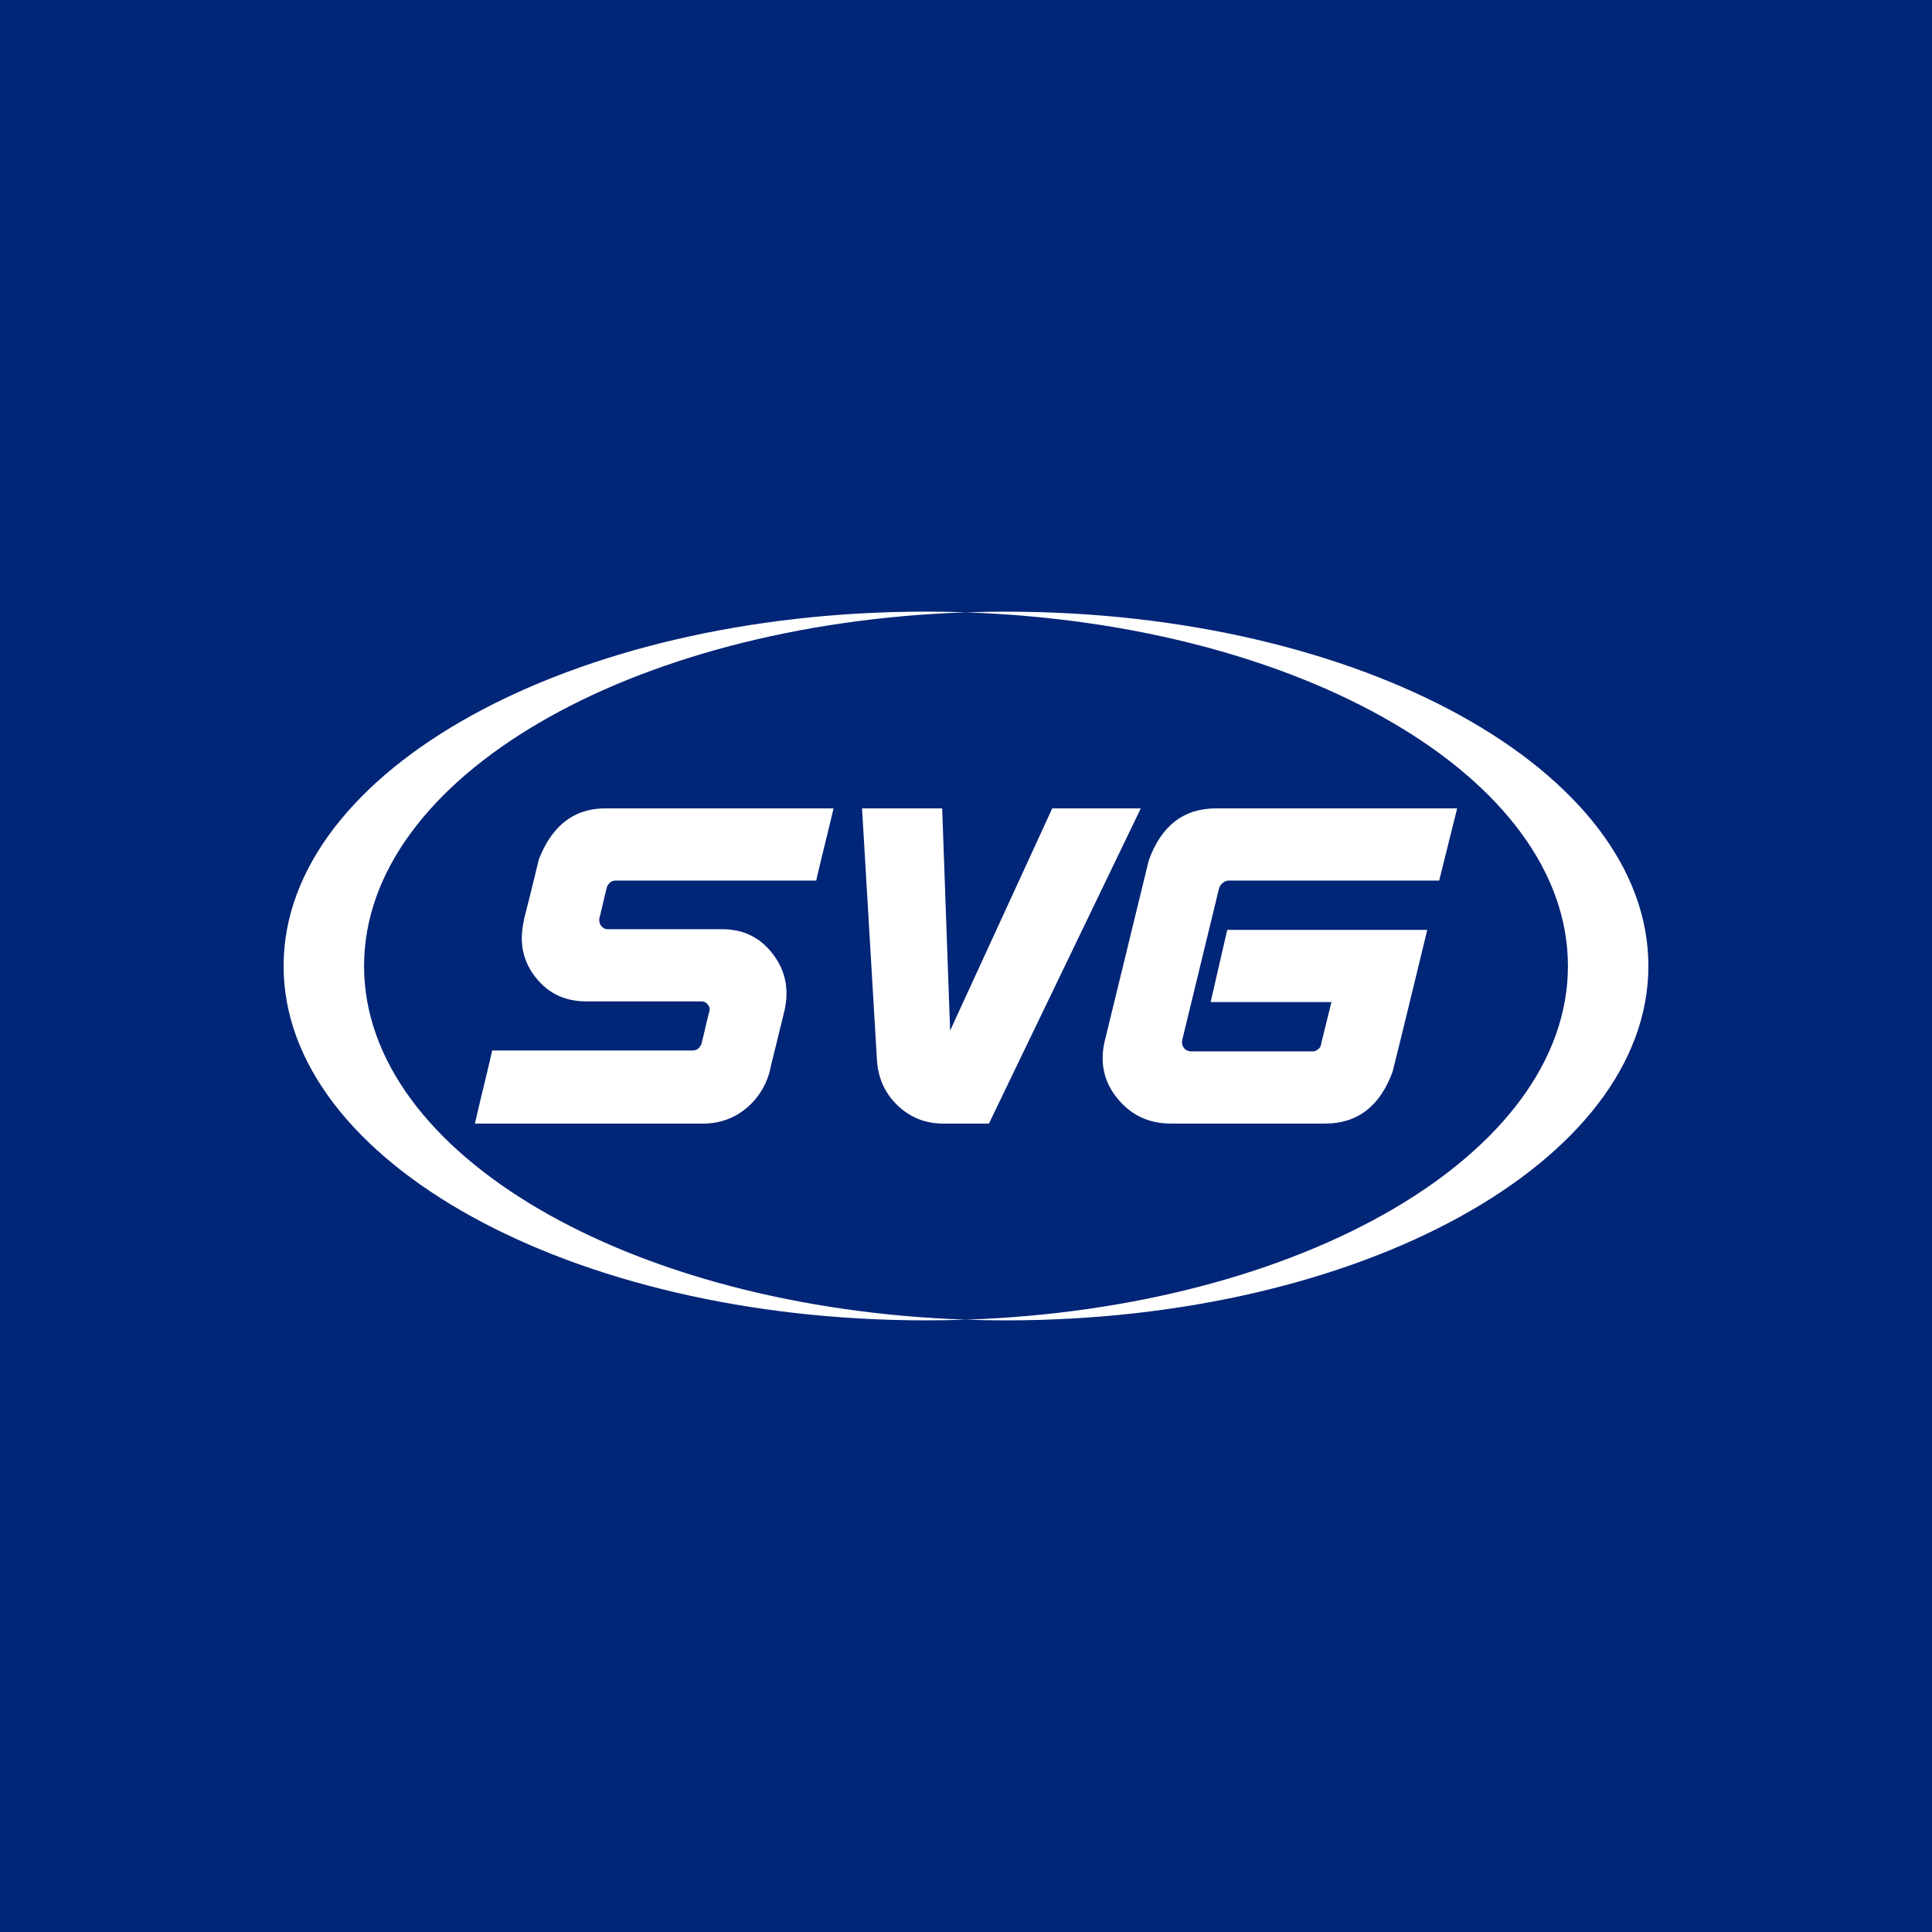 <?xml version="1.0" encoding="UTF-8"?>
<svg data-bbox="0 0 1000 1000" viewBox="0 0 1000 1000" xmlns="http://www.w3.org/2000/svg" data-type="color">
    <g>
        <path fill="#012577" d="M1000 0v1000H0V0h1000z" data-color="1"/>
        <path d="M318.71 455.8c-1.13 0-2.1.32-2.9.97-.81.73-1.37 1.53-1.69 2.42-.73 2.9-1.31 5.32-1.75 7.26a367.2 367.2 0 0 1-1.27 5.38c-.4 1.65-.69 2.8-.85 3.45-.24 1.53.08 2.86.97 3.99.89 1.13 2.06 1.69 3.51 1.69h59.15c10.88 0 19.59 4.27 26.12 12.82 6.53 8.47 8.55 18.22 6.05 29.27 0 .08-.04.2-.12.36 0 .16-.34 1.63-1.03 4.41-.69 2.78-1.49 6.07-2.42 9.86-.93 3.79-1.8 7.3-2.6 10.52-.81 3.23-1.29 5.32-1.45 6.29-2.18 7.98-6.41 14.51-12.7 19.59-6.29 5-13.63 7.5-22.01 7.5H245.8c1.61-6.93 2.98-12.72 4.11-17.36 1.13-4.64 2.16-8.91 3.08-12.82.93-3.91 1.51-6.47 1.75-7.68h103.64c2.26 0 3.83-1.17 4.72-3.51.73-2.9 1.31-5.32 1.75-7.26.44-1.93.87-3.73 1.27-5.38s.68-2.8.85-3.45c.56-1.45.4-2.78-.48-3.99-.89-1.21-2.06-1.81-3.51-1.81h.12-59.63c-10.97 0-19.71-4.15-26.24-12.46-6.61-8.3-8.63-18.1-6.05-29.39v-.36l.24-1.09c.48-1.85 1.27-4.96 2.36-9.31 1.09-4.35 2.14-8.61 3.14-12.76 1.01-4.15 1.67-6.87 2-8.16 6.85-17.58 18.34-26.37 34.47-26.37h118.04c-1.61 6.85-2.98 12.56-4.11 17.11-1.13 4.56-2.16 8.77-3.08 12.64-.93 3.87-1.51 6.41-1.75 7.62H337.6c-10.59.01-16.88.01-18.89.01z" fill="#ffffff" data-color="2"/>
        <path d="M488.27 581.58c-9.11 0-16.93-3.06-23.46-9.19-6.53-6.13-10.16-13.87-10.88-23.22l-7.74-130.74h41.48l4.11 115.02 52.85-115.02h45.84l-78.61 163.15h-23.59z" fill="#ffffff" data-color="2"/>
        <path d="M594.58 445.39c6.45-17.98 18.06-26.97 34.83-26.97h124.81l-9.31 37.37H635.82c-.89 0-1.81.36-2.78 1.09-.97.73-1.65 1.69-2.06 2.9l-19.11 78.73c-.24 1.53.08 2.86.97 3.99.97 1.13 2.22 1.69 3.75 1.69h62.89c.89 0 1.81-.36 2.78-1.09.97-.73 1.49-1.69 1.57-2.9l5.32-21.53h-62.53l8.59-37.37h103.53c-1.37 5.64-3.37 13.89-5.99 24.73-2.62 10.85-5.12 21.11-7.5 30.78-2.38 9.68-3.85 15.6-4.41 17.78-6.53 17.98-18.18 26.97-34.95 26.97h-79.82c-11.29 0-20.44-4.23-27.45-12.7-7.02-8.39-9.35-18.1-7.02-29.15l22.98-94.32z" fill="#ffffff" data-color="2"/>
        <path d="M500 683.05c-6.89.24-13.83.36-20.83.36-183.57 0-332.38-82.12-332.38-183.41 0-101.3 148.81-183.42 332.38-183.42 7 0 13.94.12 20.83.36-173.87 5.92-311.56 85.62-311.56 183.06 0 97.43 137.69 177.13 311.56 183.05z" fill="#ffffff" data-color="2"/>
        <path d="M853.21 500.01c0 101.29-148.82 183.41-332.39 183.41-6.99 0-13.94-.12-20.82-.36 173.86-5.93 311.56-85.62 311.56-183.04 0-97.44-137.69-177.13-311.56-183.06 6.88-.24 13.83-.36 20.82-.36 183.57-.01 332.39 82.1 332.39 183.41z" fill="#ffffff" data-color="2"/>
    </g>
</svg>
